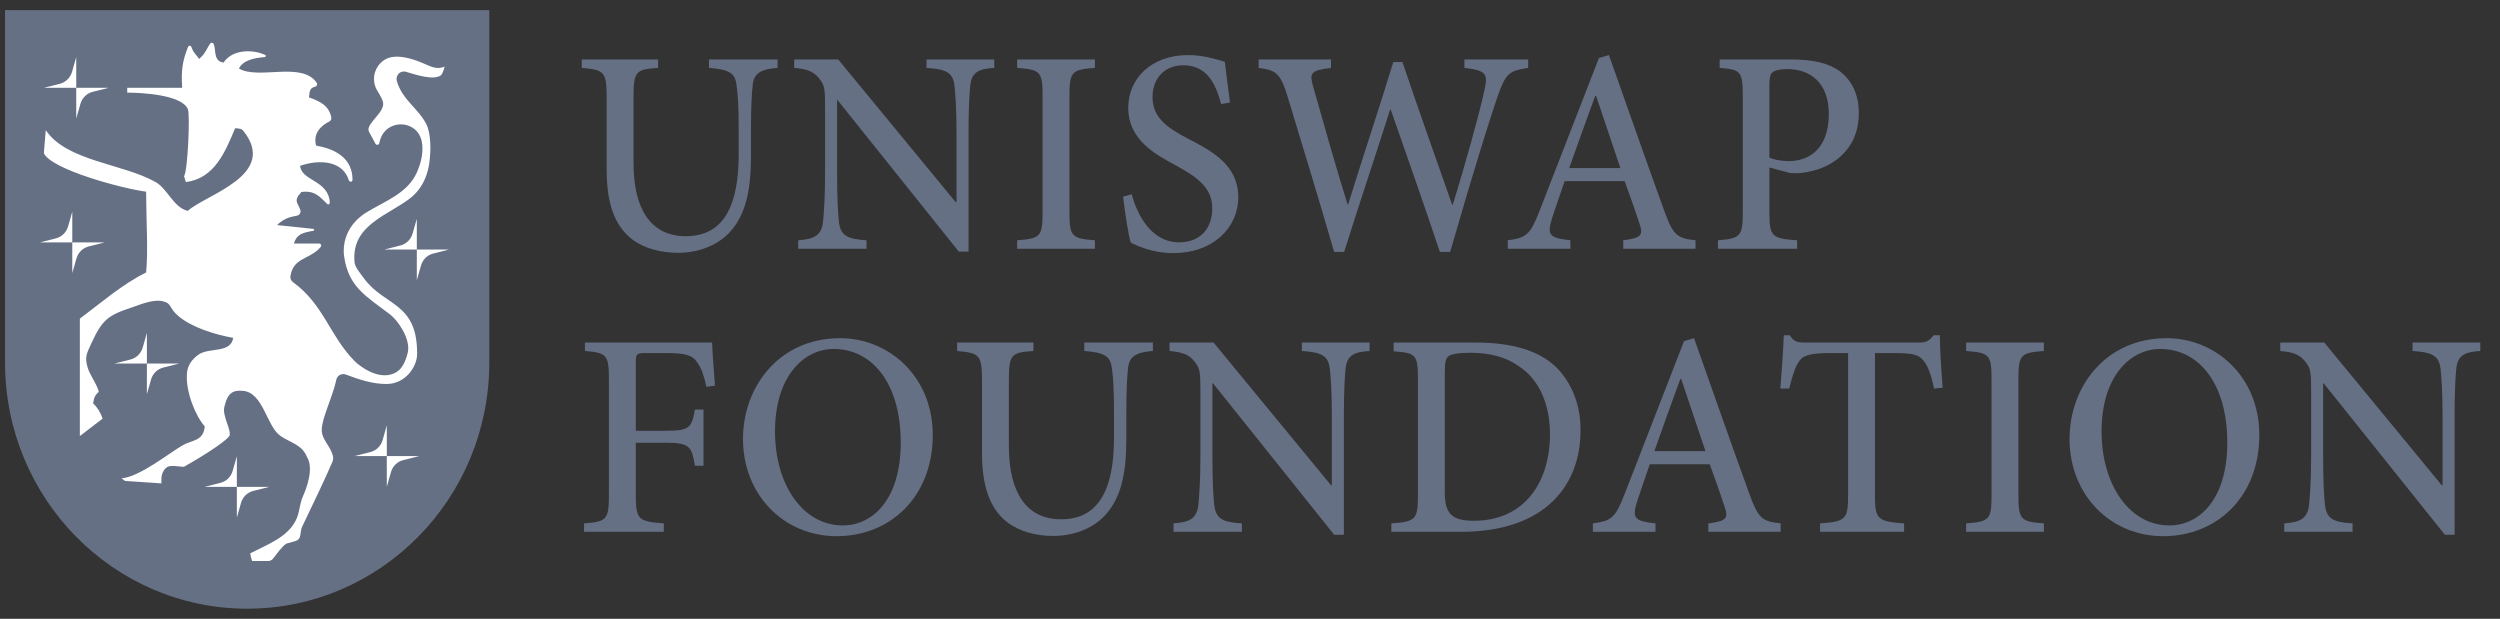 <svg width="101" height="25" viewBox="0 0 101 25" fill="none" xmlns="http://www.w3.org/2000/svg">
<rect x="0" y="0" width="101" height="25" fill="#333333" stroke="none"/>
<path d="M0.204 0.409H19.767V14.653C19.767 20.138 15.384 24.591 9.986 24.591C4.587 24.59 0.204 20.138 0.204 14.653V0.409Z" fill="#667085"/>
<path d="M9.653 2.768C10.443 3.237 12.205 2.463 12.798 3.349C12.835 3.404 12.804 3.482 12.74 3.5C12.542 3.556 12.509 3.617 12.483 3.933C12.908 4.09 13.29 4.254 13.384 4.743C13.397 4.812 13.362 4.882 13.299 4.912C12.977 5.068 12.642 5.386 12.767 5.872C12.773 5.892 12.846 5.894 12.969 5.923C13.575 6.063 14.237 6.41 14.242 7.253C14.237 7.365 14.134 7.373 14.088 7.273C13.855 6.524 12.96 6.41 12.124 6.7C12.181 7.318 13.269 7.271 13.323 8.177C13.323 8.256 13.264 8.284 13.212 8.232C12.932 7.965 12.718 7.675 12.169 7.759C12.135 7.83 12.044 7.892 12.021 7.965C11.912 8.156 12.078 8.288 12.136 8.492C12.165 8.591 12.101 8.691 12.001 8.712L11.828 8.748C11.588 8.798 11.368 8.918 11.194 9.093L12.66 9.247C12.703 9.252 12.704 9.315 12.662 9.323C12.17 9.41 11.99 9.479 11.871 9.84H12.896C12.965 9.84 13.002 9.924 12.955 9.977C12.914 10.021 12.877 10.063 12.866 10.073C12.438 10.482 11.838 10.438 11.732 11.164C11.719 11.256 11.763 11.345 11.837 11.399C13.082 12.304 13.32 13.568 14.319 14.581C14.551 14.816 15.177 15.262 15.739 15.142C16.123 15.059 16.337 14.804 16.478 14.234C16.592 13.656 16.045 12.923 15.773 12.715C14.781 11.957 14.085 11.6 13.904 10.367C13.825 9.834 14.013 9.296 14.387 8.914C14.507 8.793 14.639 8.685 14.782 8.595C15.547 8.12 16.464 7.82 16.843 6.963C17.045 6.506 17.107 6.079 17.043 5.734C16.875 4.821 15.604 4.776 15.352 5.668L15.323 5.786C15.304 5.861 15.204 5.874 15.167 5.806L14.894 5.295C14.788 4.971 15.614 4.511 15.464 4.088C15.406 3.922 15.314 3.787 15.227 3.635C15.026 3.284 15.087 2.839 15.369 2.552C15.471 2.449 15.594 2.368 15.732 2.329C16.199 2.196 16.812 2.424 17.225 2.612C17.483 2.73 17.709 2.798 17.948 2.696L17.961 2.69C17.961 2.69 17.89 3.005 17.798 3.051C17.491 3.257 16.772 3.008 16.398 2.9C16.261 2.861 16.115 2.925 16.052 3.055C16.017 3.125 16.012 3.206 16.034 3.281C16.259 4.045 16.901 4.377 17.226 5.021C17.409 5.385 17.418 6.063 17.342 6.599C17.289 6.976 17.156 7.338 16.93 7.641C16.835 7.767 16.731 7.88 16.614 7.974C15.72 8.694 14.219 9.055 14.318 10.539C14.318 10.781 14.544 11.023 14.7 11.239C15.535 12.389 16.858 12.191 16.852 14.295C16.852 14.826 16.37 15.513 15.618 15.513C15.066 15.513 14.555 15.352 13.973 15.132C13.808 15.069 13.622 15.168 13.586 15.343C13.422 16.128 12.893 17.081 13.017 17.534C13.107 17.861 13.347 18.045 13.448 18.414C13.47 18.494 13.462 18.579 13.431 18.656C13.192 19.229 12.484 20.697 12.205 21.282C12.185 21.324 12.172 21.368 12.165 21.414L12.126 21.652C12.11 21.748 12.041 21.827 11.949 21.853L11.564 21.965C11.382 22.087 11.19 22.368 11.03 22.57C10.982 22.631 10.91 22.665 10.833 22.665H10.187C10.146 22.547 10.135 22.533 10.11 22.354C10.808 21.996 11.602 21.71 11.946 21.032C12.122 20.686 12.085 20.385 12.251 20.022C12.376 19.751 12.69 18.918 12.404 18.467C12.198 17.959 11.761 17.902 11.334 17.613C10.766 17.229 10.642 15.845 9.803 15.789C9.39 15.747 9.19 15.921 9.087 16.356L9.065 16.431C8.969 16.81 9.367 17.385 9.268 17.614C9.034 17.927 7.805 18.651 7.432 18.858C7.01 18.846 6.719 18.69 6.55 19.153C6.515 19.283 6.52 19.349 6.52 19.529L5.054 19.431L4.909 19.325C5.64 19.263 6.769 18.351 7.356 18.003C7.769 17.758 8.211 17.839 8.274 17.225C7.902 16.821 7.507 15.836 7.551 15.137C7.551 14.757 7.789 14.485 8.032 14.319C8.454 14.03 9.325 14.281 9.422 13.65C8.69 13.518 7.77 13.235 7.227 12.786C6.803 12.436 6.961 12.266 6.591 12.173C6.185 12.072 5.62 12.323 5.367 12.406C4.35 12.741 4.136 12.909 3.684 13.883C3.483 14.317 3.429 14.435 3.531 14.816C3.624 15.16 3.901 15.478 3.991 15.826C3.846 15.967 3.805 16.031 3.761 16.293C3.928 16.453 4.067 16.666 4.143 16.915L3.226 17.615V12.873C4.073 12.244 4.923 11.493 5.903 11.008C5.991 10.15 5.905 8.834 5.903 7.743C4.981 7.628 2.071 6.853 1.772 6.189L1.848 5.256C2.683 6.515 4.957 6.603 6.286 7.355C6.774 7.632 7.003 8.377 7.587 8.521C8.281 7.866 11.301 7.072 9.806 5.256C9.716 5.194 9.677 5.196 9.5 5.179C9.1 6.125 8.681 7.203 7.511 7.355L7.435 7.122C7.591 6.883 7.684 4.599 7.588 4.402C7.326 3.82 5.702 3.743 5.14 3.743V3.547H7.359C7.316 2.851 7.368 2.481 7.585 1.924C7.614 1.822 7.708 1.815 7.745 1.927C7.823 2.157 7.929 2.2 8.047 2.382L8.124 2.304C8.287 2.165 8.391 1.898 8.49 1.763C8.529 1.711 8.607 1.718 8.633 1.778C8.733 2.001 8.613 2.481 9.031 2.528C9.412 1.955 10.291 2.001 10.738 2.234L10.722 2.305C10.273 2.336 9.811 2.434 9.653 2.771" fill="white"/>
<path d="M15.627 17.182V18.426H14.319L14.966 18.262C15.202 18.203 15.389 18.02 15.457 17.782L15.628 17.182H15.627Z" fill="white"/>
<path d="M15.627 19.67V18.426H16.934L16.287 18.59C16.052 18.649 15.864 18.832 15.796 19.07L15.626 19.67H15.627Z" fill="white"/>
<path d="M16.839 8.836V10.08H15.532L16.178 9.916C16.414 9.856 16.601 9.674 16.669 9.435L16.84 8.836H16.839Z" fill="white"/>
<path d="M16.839 11.324V10.08H18.146L17.499 10.244C17.264 10.303 17.076 10.486 17.009 10.724L16.838 11.324H16.839Z" fill="white"/>
<path d="M9.569 18.426V19.67H8.262L8.908 19.506C9.144 19.447 9.331 19.264 9.399 19.026L9.57 18.426H9.569Z" fill="white"/>
<path d="M9.569 20.914V19.67H10.876L10.229 19.834C9.994 19.893 9.806 20.076 9.738 20.314L9.568 20.914H9.569Z" fill="white"/>
<path d="M5.934 13.442V14.686H4.627L5.274 14.523C5.51 14.463 5.697 14.28 5.765 14.042L5.936 13.442H5.934Z" fill="white"/>
<path d="M5.934 15.93V14.686H7.241L6.594 14.85C6.359 14.909 6.171 15.092 6.103 15.33L5.933 15.93H5.934Z" fill="white"/>
<path d="M2.92 8.549V9.793H1.613L2.26 9.629C2.495 9.569 2.683 9.386 2.751 9.148L2.921 8.549H2.92Z" fill="white"/>
<path d="M2.92 11.037V9.793H4.227L3.581 9.957C3.345 10.016 3.158 10.199 3.09 10.437L2.919 11.037H2.92Z" fill="white"/>
<path d="M3.08 2.303V3.548H1.773L2.42 3.384C2.655 3.324 2.842 3.141 2.91 2.903L3.081 2.303H3.08Z" fill="white"/>
<path d="M3.08 4.792V3.548H4.387L3.741 3.711C3.505 3.771 3.318 3.954 3.25 4.192L3.079 4.792H3.08Z" fill="white"/>
<path d="M31.413 2.402H28.642V2.743C29.45 2.802 29.692 2.955 29.75 3.402C29.808 3.767 29.843 4.261 29.843 5.296V6.237C29.843 8.19 29.311 9.543 27.707 9.543C26.31 9.543 25.594 8.472 25.594 6.59V3.943C25.594 2.872 25.686 2.802 26.587 2.743V2.402H23.504V2.743C24.405 2.825 24.509 2.884 24.509 3.943V6.849C24.509 8.225 24.832 9.107 25.513 9.649C26.033 10.049 26.702 10.213 27.395 10.213C28.157 10.213 28.942 9.954 29.473 9.39C30.131 8.684 30.339 7.672 30.339 6.319V5.296C30.339 4.261 30.374 3.767 30.408 3.437C30.454 2.967 30.732 2.79 31.413 2.743V2.402Z" fill="#667085"/>
<path d="M40.168 2.402H37.431V2.743C38.24 2.79 38.506 2.943 38.563 3.472C38.598 3.814 38.644 4.343 38.644 5.425V8.166H38.609L33.864 2.402H32.086V2.743C32.617 2.79 32.871 2.884 33.102 3.178C33.31 3.449 33.333 3.543 33.333 4.378V6.943C33.333 8.013 33.287 8.578 33.252 8.943C33.195 9.507 32.906 9.66 32.248 9.707V10.049H35.007V9.707C34.199 9.66 33.945 9.507 33.887 8.919C33.853 8.578 33.818 8.013 33.818 6.943V4.049H33.841L38.736 10.166H39.129V5.425C39.129 4.343 39.163 3.814 39.198 3.449C39.256 2.931 39.521 2.778 40.168 2.743V2.402Z" fill="#667085"/>
<path d="M44.234 10.049V9.707C43.299 9.637 43.206 9.566 43.206 8.566V3.884C43.206 2.884 43.299 2.814 44.234 2.743V2.402H41.093V2.743C42.029 2.814 42.121 2.884 42.121 3.884V8.566C42.121 9.566 42.029 9.637 41.093 9.707V10.049H44.234Z" fill="#667085"/>
<path d="M49.691 4.143C49.598 3.39 49.529 2.92 49.483 2.496C49.09 2.378 48.571 2.225 48.005 2.225C46.492 2.225 45.581 3.19 45.581 4.355C45.581 5.649 46.677 6.237 47.509 6.684C48.363 7.155 48.975 7.578 48.975 8.413C48.975 9.249 48.478 9.79 47.636 9.79C46.458 9.79 45.915 8.578 45.719 7.849L45.373 7.943C45.442 8.543 45.592 9.543 45.684 9.802C45.812 9.86 45.984 9.954 46.285 10.049C46.573 10.143 46.954 10.225 47.416 10.225C48.975 10.225 50.026 9.225 50.026 7.966C50.026 6.672 48.975 6.108 48.016 5.614C47.093 5.131 46.562 4.731 46.562 3.908C46.562 3.261 46.966 2.637 47.809 2.637C48.802 2.637 49.136 3.461 49.333 4.202L49.691 4.143Z" fill="#667085"/>
<path d="M61.738 2.402H59.163V2.743C60.076 2.849 60.122 2.99 59.96 3.696C59.787 4.508 59.175 6.731 58.69 8.272H58.667C57.974 6.308 57.305 4.414 56.658 2.508H56.289C55.712 4.402 55.065 6.319 54.465 8.26H54.442C53.945 6.66 53.506 5.108 53.068 3.555C52.894 2.955 52.918 2.849 53.772 2.743V2.402H50.851V2.743C51.544 2.837 51.728 2.943 52.017 3.896C52.652 6.002 53.287 8.049 53.899 10.178H54.303C54.892 8.307 55.516 6.449 56.162 4.425H56.185C56.785 6.143 57.547 8.307 58.171 10.178H58.586C59.533 6.884 60.226 4.696 60.491 3.931C60.826 2.967 60.953 2.861 61.738 2.743V2.402Z" fill="#667085"/>
<path d="M68.5 10.049V9.707C67.749 9.625 67.599 9.519 67.229 8.496C66.49 6.461 65.717 4.249 65.001 2.225L64.597 2.343L62.207 8.496C61.815 9.519 61.653 9.602 60.914 9.707V10.049H63.443V9.707C62.577 9.613 62.484 9.496 62.715 8.778C62.877 8.296 63.039 7.813 63.212 7.319H65.636C65.879 7.99 66.098 8.602 66.236 9.037C66.398 9.507 66.306 9.613 65.579 9.707V10.049H68.5ZM65.463 6.79H63.397C63.731 5.837 64.089 4.849 64.447 3.872H64.482L65.463 6.79Z" fill="#667085"/>
<path d="M69.474 2.402V2.743C70.317 2.814 70.409 2.861 70.409 3.896V8.566C70.409 9.543 70.317 9.637 69.404 9.707V10.049H72.603V9.707C71.586 9.637 71.483 9.566 71.483 8.578V6.766L72.325 6.99C72.452 7.002 72.66 7.002 72.833 6.978C73.965 6.837 75.096 6.096 75.096 4.566C75.096 3.79 74.796 3.237 74.334 2.884C73.872 2.543 73.214 2.402 72.383 2.402H69.474ZM71.483 3.449C71.483 3.143 71.517 3.002 71.598 2.931C71.679 2.849 71.898 2.79 72.198 2.79C73.111 2.79 73.884 3.319 73.884 4.602C73.884 6.119 72.972 6.508 72.279 6.508C71.933 6.508 71.621 6.437 71.483 6.366V3.449Z" fill="#667085"/>
<path d="M28.884 15.58C28.838 14.992 28.78 14.216 28.769 13.839H23.631V14.18C24.508 14.251 24.601 14.322 24.601 15.345V19.968C24.601 21.004 24.508 21.074 23.596 21.145V21.486H26.817V21.145C25.778 21.062 25.686 21.004 25.686 19.968V17.886H26.829C27.868 17.886 27.937 18.015 28.076 18.816H28.422V16.545H28.076C27.937 17.298 27.868 17.404 26.829 17.404H25.686V14.639C25.686 14.298 25.721 14.263 26.078 14.263H26.898C27.73 14.263 27.995 14.357 28.191 14.675C28.353 14.91 28.434 15.169 28.538 15.627L28.884 15.58Z" fill="#667085"/>
<path d="M33.943 13.663C31.472 13.663 30.017 15.627 30.017 17.733C30.017 19.992 31.668 21.662 33.804 21.662C35.928 21.662 37.683 20.11 37.683 17.569C37.683 15.216 35.917 13.663 33.943 13.663ZM33.689 14.098C35.19 14.098 36.39 15.427 36.39 17.886C36.39 20.133 35.293 21.227 34.047 21.227C32.442 21.227 31.31 19.592 31.31 17.427C31.31 15.239 32.442 14.098 33.689 14.098Z" fill="#667085"/>
<path d="M46.576 13.839H43.806V14.18C44.614 14.239 44.856 14.392 44.914 14.839C44.972 15.204 45.006 15.698 45.006 16.733V17.674C45.006 19.627 44.475 20.98 42.87 20.98C41.474 20.98 40.758 19.91 40.758 18.027V15.38C40.758 14.31 40.85 14.239 41.751 14.18V13.839H38.668V14.18C39.569 14.263 39.673 14.322 39.673 15.38V18.286C39.673 19.663 39.996 20.545 40.677 21.086C41.197 21.486 41.866 21.651 42.559 21.651C43.321 21.651 44.106 21.392 44.637 20.827C45.295 20.121 45.503 19.11 45.503 17.757V16.733C45.503 15.698 45.538 15.204 45.572 14.874C45.618 14.404 45.895 14.227 46.576 14.18V13.839Z" fill="#667085"/>
<path d="M55.331 13.839H52.595V14.18C53.403 14.227 53.669 14.38 53.727 14.91C53.761 15.251 53.807 15.78 53.807 16.863V19.604H53.773L49.028 13.839H47.25V14.18C47.781 14.227 48.035 14.322 48.266 14.616C48.473 14.886 48.497 14.98 48.497 15.816V18.38C48.497 19.451 48.45 20.015 48.416 20.38C48.358 20.945 48.07 21.098 47.411 21.145V21.486H50.171V21.145C49.363 21.098 49.108 20.945 49.051 20.357C49.016 20.015 48.981 19.451 48.981 18.38V15.486H49.005L53.9 21.604H54.292V16.863C54.292 15.78 54.327 15.251 54.361 14.886C54.419 14.369 54.685 14.216 55.331 14.18V13.839Z" fill="#667085"/>
<path d="M56.304 13.839V14.192C57.192 14.263 57.285 14.31 57.285 15.322V20.004C57.285 21.004 57.181 21.074 56.211 21.145V21.486H58.982C60.402 21.486 61.568 21.18 62.434 20.509C63.312 19.827 63.854 18.78 63.854 17.369C63.854 16.263 63.439 15.404 62.873 14.839C62.157 14.145 61.06 13.839 59.594 13.839H56.304ZM58.37 15.063C58.37 14.627 58.405 14.486 58.52 14.392C58.624 14.31 58.913 14.251 59.386 14.251C60.16 14.251 60.829 14.416 61.337 14.78C62.192 15.322 62.619 16.345 62.619 17.545C62.619 19.462 61.603 21.039 59.548 21.039C58.717 21.039 58.37 20.804 58.37 19.921V15.063Z" fill="#667085"/>
<path d="M71.938 21.486V21.145C71.187 21.062 71.037 20.956 70.668 19.933C69.929 17.898 69.155 15.686 68.439 13.663L68.036 13.78L65.645 19.933C65.253 20.956 65.091 21.039 64.353 21.145V21.486H66.881V21.145C66.015 21.051 65.923 20.933 66.153 20.215C66.315 19.733 66.477 19.251 66.65 18.757H69.075C69.317 19.427 69.536 20.039 69.675 20.474C69.837 20.945 69.744 21.051 69.017 21.145V21.486H71.938ZM68.901 18.227H66.835C67.17 17.274 67.528 16.286 67.885 15.31H67.92L68.901 18.227Z" fill="#667085"/>
<path d="M78.484 15.663C78.427 14.969 78.369 14.075 78.369 13.545H78.115C77.942 13.769 77.838 13.839 77.526 13.839H72.942C72.619 13.839 72.481 13.816 72.308 13.545H72.065C72.042 14.18 71.984 14.969 71.927 15.698H72.284C72.412 15.169 72.527 14.828 72.665 14.627C72.827 14.369 73.046 14.263 74.005 14.263H74.663V20.015C74.663 20.968 74.57 21.074 73.531 21.145V21.486H76.925V21.145C75.84 21.074 75.748 20.957 75.748 20.015V14.263H76.51C77.353 14.263 77.549 14.345 77.746 14.616C77.895 14.816 78.011 15.122 78.138 15.698L78.484 15.663Z" fill="#667085"/>
<path d="M82.572 21.486V21.145C81.637 21.074 81.544 21.004 81.544 20.004V15.322C81.544 14.322 81.637 14.251 82.572 14.18V13.839H79.432V14.18C80.367 14.251 80.459 14.322 80.459 15.322V20.004C80.459 21.004 80.367 21.074 79.432 21.145V21.486H82.572Z" fill="#667085"/>
<path d="M87.535 13.663C85.065 13.663 83.61 15.627 83.61 17.733C83.61 19.992 85.261 21.662 87.397 21.662C89.522 21.662 91.276 20.11 91.276 17.569C91.276 15.216 89.51 13.663 87.535 13.663ZM87.281 14.098C88.782 14.098 89.983 15.427 89.983 17.886C89.983 20.133 88.886 21.227 87.639 21.227C86.035 21.227 84.903 19.592 84.903 17.427C84.903 15.239 86.035 14.098 87.281 14.098Z" fill="#667085"/>
<path d="M100.204 13.839H97.468V14.18C98.276 14.227 98.542 14.38 98.599 14.91C98.634 15.251 98.68 15.78 98.68 16.863V19.604H98.646L93.9 13.839H92.123V14.18C92.654 14.227 92.907 14.322 93.139 14.616C93.346 14.886 93.37 14.98 93.37 15.816V18.38C93.37 19.451 93.323 20.015 93.288 20.38C93.231 20.945 92.942 21.098 92.284 21.145V21.486H95.044V21.145C94.235 21.098 93.981 20.945 93.924 20.357C93.889 20.015 93.855 19.451 93.855 18.38V15.486H93.877L98.773 21.604H99.165V16.863C99.165 15.78 99.2 15.251 99.234 14.886C99.292 14.369 99.558 14.216 100.204 14.18V13.839Z" fill="#667085"/>
</svg>
